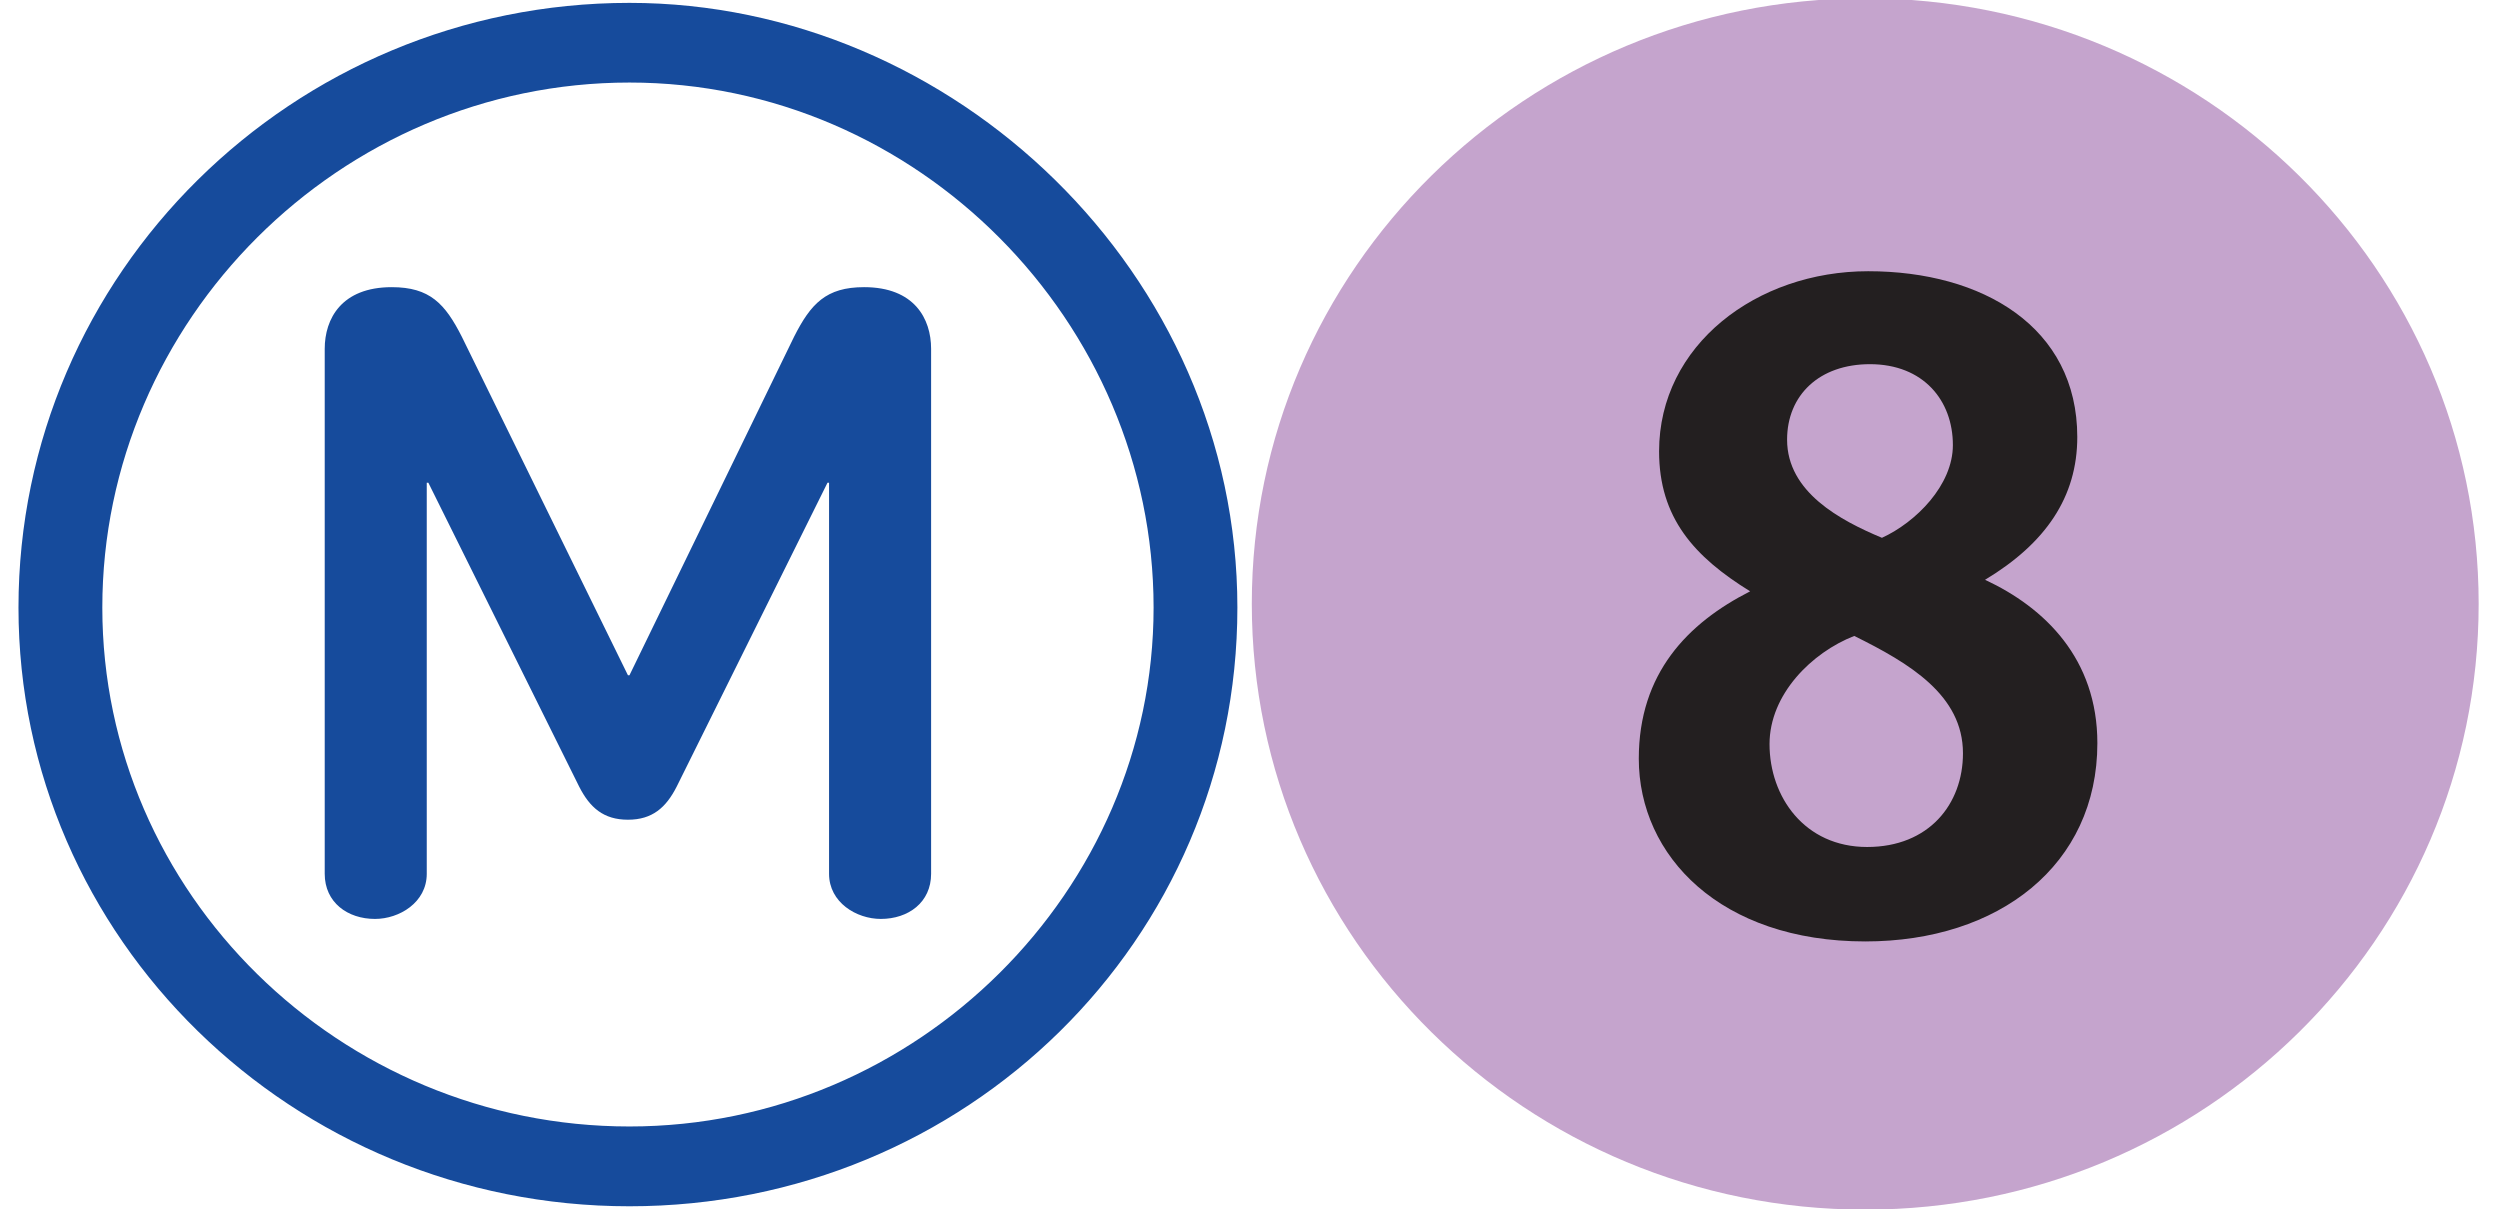 <?xml version="1.0" encoding="utf-8"?>
<!-- Generator: Adobe Illustrator 15.1.0, SVG Export Plug-In . SVG Version: 6.00 Build 0)  -->
<!DOCTYPE svg PUBLIC "-//W3C//DTD SVG 1.1//EN" "http://www.w3.org/Graphics/SVG/1.1/DTD/svg11.dtd">
<svg version="1.1" id="Calque_1" xmlns="http://www.w3.org/2000/svg" xmlns:xlink="http://www.w3.org/1999/xlink" x="0px" y="0px"
	 width="354.823px" height="171.606px" viewBox="0 0 354.823 171.606" enable-background="new 0 0 354.823 171.606"
	 xml:space="preserve">
<g id="g7334" transform="matrix(0.552,0,0,0.552,1319.116,286.287)">
	<path id="path7336" fill="#C5A4CD" d="M-2067.841-363.388c0-85.986,70.608-155.687,157.713-155.687
		c87.124,0,157.733,69.701,157.733,155.687c0,86.027-70.609,155.769-157.733,155.769
		C-1997.233-207.62-2067.841-277.362-2067.841-363.388"/>
	<path id="path7338" fill="#231F20" d="M-1850.432-327.559c0-21.681-13.485-34.829-28.881-42.001
		c15.626-9.402,23.716-21.312,23.716-36.709c0-28.338-24.407-42.631-53.769-42.631c-28.672,0-53.758,18.978-53.758,46.316
		c0,17.06,9.009,27.099,23.414,35.986c-16.086,8.174-28.631,21.094-28.631,43.025c0,25.035,21.042,46.996,58.234,46.996
		C-1875.769-276.578-1850.432-296.197-1850.432-327.559 M-1887.582-404.205c0,10.32-9.481,19.835-18.24,23.85
		c-10.641-4.448-24.387-11.713-24.387-25.233c0-11.434,8.269-19.411,21.304-19.411
		C-1895.181-424.999-1887.582-415.68-1887.582-404.205z M-1884.989-324.957c0,13.097-8.77,24.097-24.638,24.097
		c-16.118,0-25.097-12.92-25.097-26.451c0-12.817,10.892-23.571,21.784-27.812C-1898.746-348.106-1884.989-339.922-1884.989-324.957
		z"/>
</g>
<path id="path7340" fill="#164B9C" d="M175.621,86.231c0-47.399-40.223-85.823-86.283-85.823c-47.79,0-86.715,38.424-86.715,85.823
	c0,46.966,38.925,84.975,86.715,84.975C137.128,171.206,175.621,133.407,175.621,86.231 M163.728,86.231
	c0,40.138-33.509,73.649-74.39,73.649c-41.082,0-74.816-33.084-74.816-73.649c0-40.771,33.734-74.515,74.816-74.515
	C130.219,11.716,163.728,45.665,163.728,86.231z M132.151,124.018V49.508c0-4.265-2.371-8.752-9.511-8.752
	c-5.398,0-7.567,2.353-9.943,7.049L89.338,95.843h-0.213L65.553,47.806c-2.382-4.697-4.539-7.049-9.955-7.049
	c-7.129,0-9.511,4.487-9.511,8.752v74.509c0,4.066,3.247,6.405,7.134,6.405c3.46,0,7.348-2.339,7.348-6.405V68.51h0.225
	l21.403,43.127c1.517,2.99,3.466,4.704,6.927,4.704c3.455,0,5.404-1.714,6.921-4.704l21.403-43.127h0.219v55.507
	c0,4.066,3.887,6.405,7.348,6.405C128.915,130.423,132.151,128.084,132.151,124.018z"/>
</svg>
